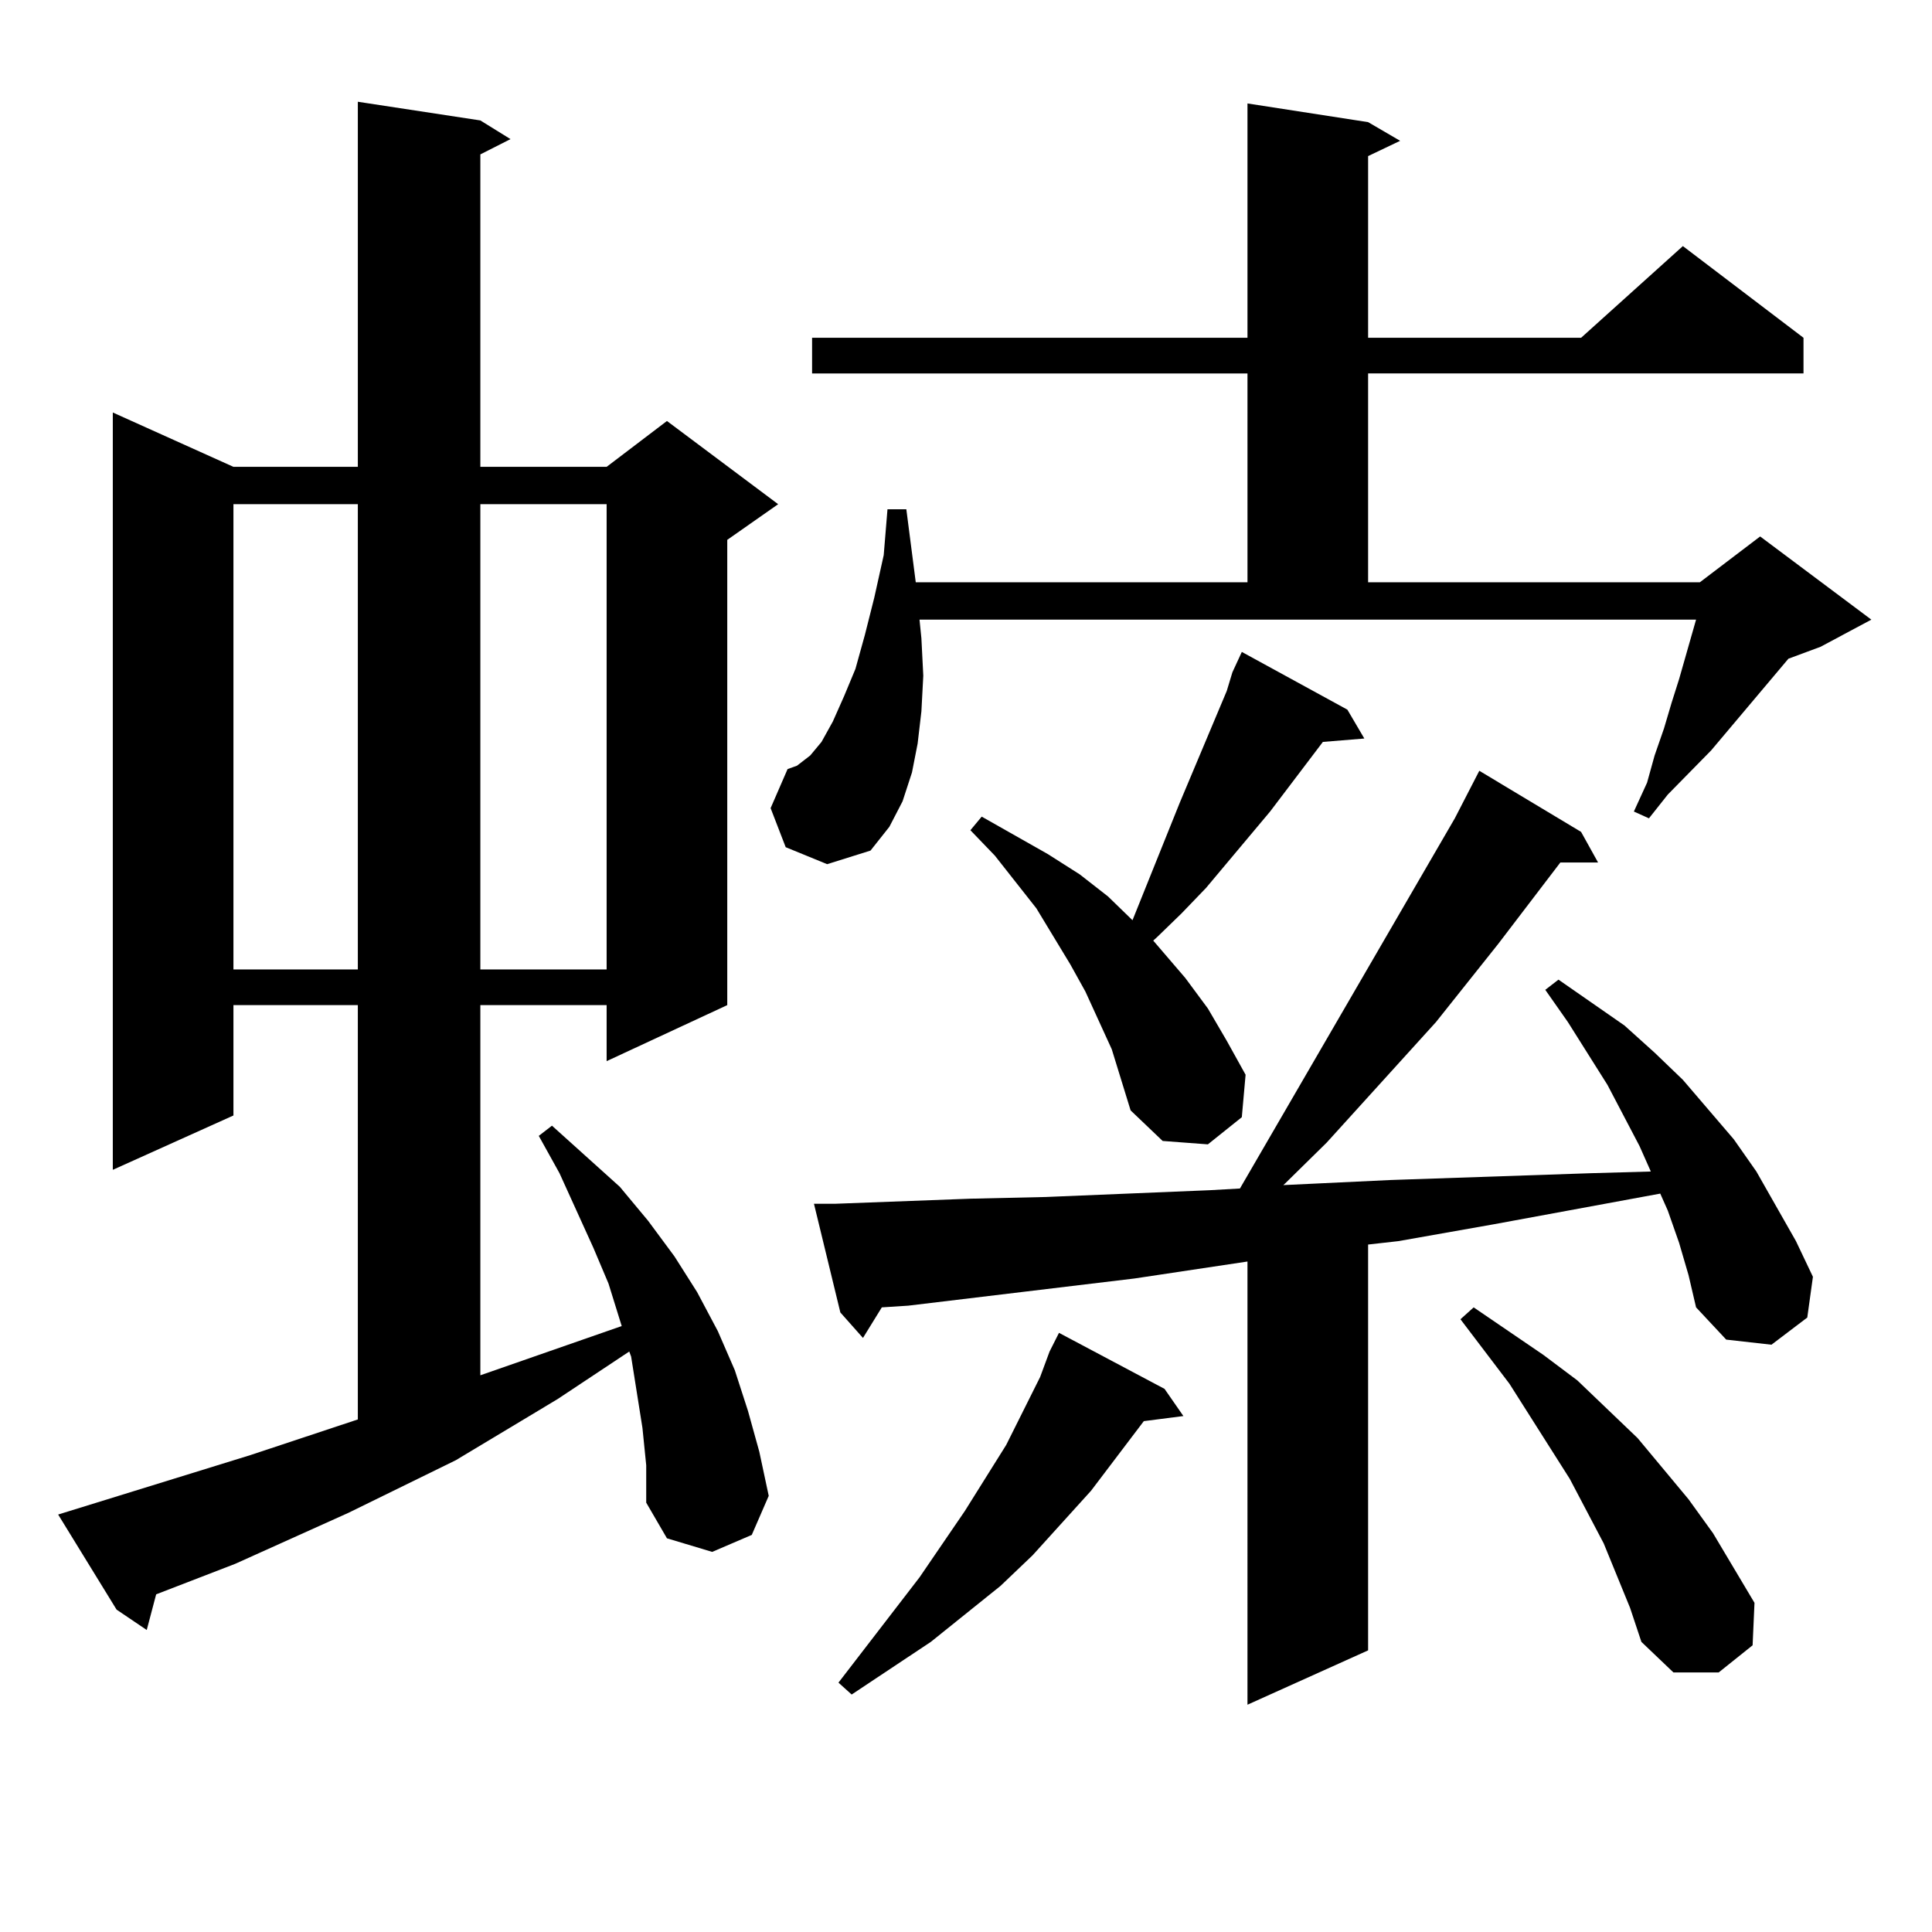 <?xml version="1.0" encoding="utf-8"?>
<!-- Generator: Adobe Illustrator 16.0.0, SVG Export Plug-In . SVG Version: 6.00 Build 0)  -->
<!DOCTYPE svg PUBLIC "-//W3C//DTD SVG 1.1//EN" "http://www.w3.org/Graphics/SVG/1.1/DTD/svg11.dtd">
<svg version="1.1" id="图层_1" xmlns="http://www.w3.org/2000/svg" xmlns:xlink="http://www.w3.org/1999/xlink" x="0px" y="0px"
	 width="1000px" height="1000px" viewBox="0 0 1000 1000" enable-background="new 0 0 1000 1000" xml:space="preserve">
<path d="M332.528,739.094l-2.927-18.457l-2.927-18.457l-0.976-2.637l-37.072,24.609l-52.682,31.641l-55.608,27.246l-58.535,26.367
	l-40.975,15.82l-4.878,18.457L60.34,833.137l-30.243-49.219l99.51-30.762l55.608-18.457V520.246h-64.389v57.129L58.389,605.5
	V213.508l62.438,28.125h64.389V52.668l63.413,9.668l15.609,9.668l-15.609,7.91v161.719h65.364l31.219-23.73l57.56,43.066
	l-26.341,18.457v240.82l-62.438,29.004v-29.004h-65.364v191.602l73.169-25.488l-6.829-21.973l-7.805-18.457l-17.561-38.672
	l-10.731-19.336l6.829-5.273l17.561,15.82l17.561,15.82l14.634,17.578l13.658,18.457l11.707,18.457l10.731,20.215l8.78,20.215
	l6.829,21.094l5.854,21.094l4.878,22.852l-8.78,20.215l-20.487,8.789l-23.414-7.031l-10.731-18.457V758.43L332.528,739.094z
	 M120.826,260.969v240.82h64.389v-240.82H120.826z M248.628,260.969v240.82h65.364v-240.82H248.628z M406.673,438.508l-7.805-20.215
	l8.78-20.215l4.878-1.758l6.829-5.273l5.854-7.031l5.854-10.547l5.854-13.184l5.854-14.063l4.878-17.578l4.878-19.336l4.878-21.973
	l1.951-23.73h9.756l4.878,37.793h171.703V193.293h-225.36v-18.457h225.36V53.547l62.438,9.668l16.585,9.668l-16.585,7.91v94.043
	H818.37l52.682-47.461l62.438,47.461v18.457h-225.36v108.105h171.703l31.219-23.73l57.56,43.066l-26.341,14.063l-16.585,6.152
	l-39.999,47.461l-22.438,22.852l-9.756,12.305l-7.805-3.516l6.829-14.941l3.902-14.063l4.878-14.063l3.902-13.184l3.902-12.305
	l8.78-30.762H475.939l0.976,9.668l0.976,19.336l-0.976,18.457l-1.951,16.699l-2.927,14.941l-4.878,14.941l-6.829,13.184
	l-9.756,12.305l-22.438,7.031L406.673,438.508z M869.101,643.293l-5.854-16.699l-3.902-8.789l-85.852,15.82l-49.755,8.789
	l-15.609,1.758V854.23l-62.438,28.125V652.961l-58.535,8.789l-117.07,14.063l-13.658,0.879l-9.756,15.82l-11.707-13.184
	l-13.658-56.25h10.731l70.242-2.637l39.023-0.879l84.876-3.516l15.609-0.879l111.217-191.602l12.683-24.609l52.682,31.641
	l8.78,15.82h-19.512l-32.194,42.188l-32.194,40.43l-56.584,62.402l-21.463,21.094l-0.976,0.879l55.608-2.637l103.412-3.516
	l31.219-0.879l-5.854-13.184l-16.585-31.641l-20.487-32.52l-11.707-16.699l6.829-5.273l34.146,23.73l15.609,14.063l14.634,14.063
	l26.341,30.762l11.707,16.699l20.487,36.035l8.78,18.457l-2.927,21.094l-18.536,14.063l-23.414-2.637l-15.609-16.699l-3.902-16.699
	L869.101,643.293z M602.766,718.879l9.756,14.063l-20.487,2.637l-27.316,36.035l-30.243,33.398l-16.585,15.82l-36.097,29.004
	l-40.975,27.246l-6.829-6.152l41.95-54.492l23.414-34.277l21.463-34.277l17.561-35.156l4.878-13.184l4.878-9.668L602.766,718.879z
	 M575.449,543.098l-6.829-14.941l-6.829-14.941l-7.805-14.063l-17.561-29.004l-21.463-27.246l-12.683-13.184l5.854-7.031
	l34.146,19.336l16.585,10.547l14.634,11.426l12.683,12.305l24.39-60.645l24.39-58.008l2.927-9.668l4.878-10.547l54.633,29.883
	l8.78,14.941l-21.463,1.758l-27.316,36.035l-33.17,39.551l-12.683,13.184l-12.683,12.305l-1.951,1.758l16.585,19.336l11.707,15.82
	l9.756,16.699l9.756,17.578l-1.951,21.973l-17.561,14.063l-23.414-1.758l-16.585-15.82l-4.878-15.82L575.449,543.098z
	 M843.735,832.258l-13.658-33.398l-17.561-33.398l-31.219-49.219l-25.365-33.398l6.829-6.152l36.097,24.609l17.561,13.184
	l31.219,29.883l26.341,31.641l12.683,17.578l21.463,36.035l-0.976,21.973l-17.561,14.063h-23.414l-16.585-15.82L843.735,832.258z"/>
</svg>
